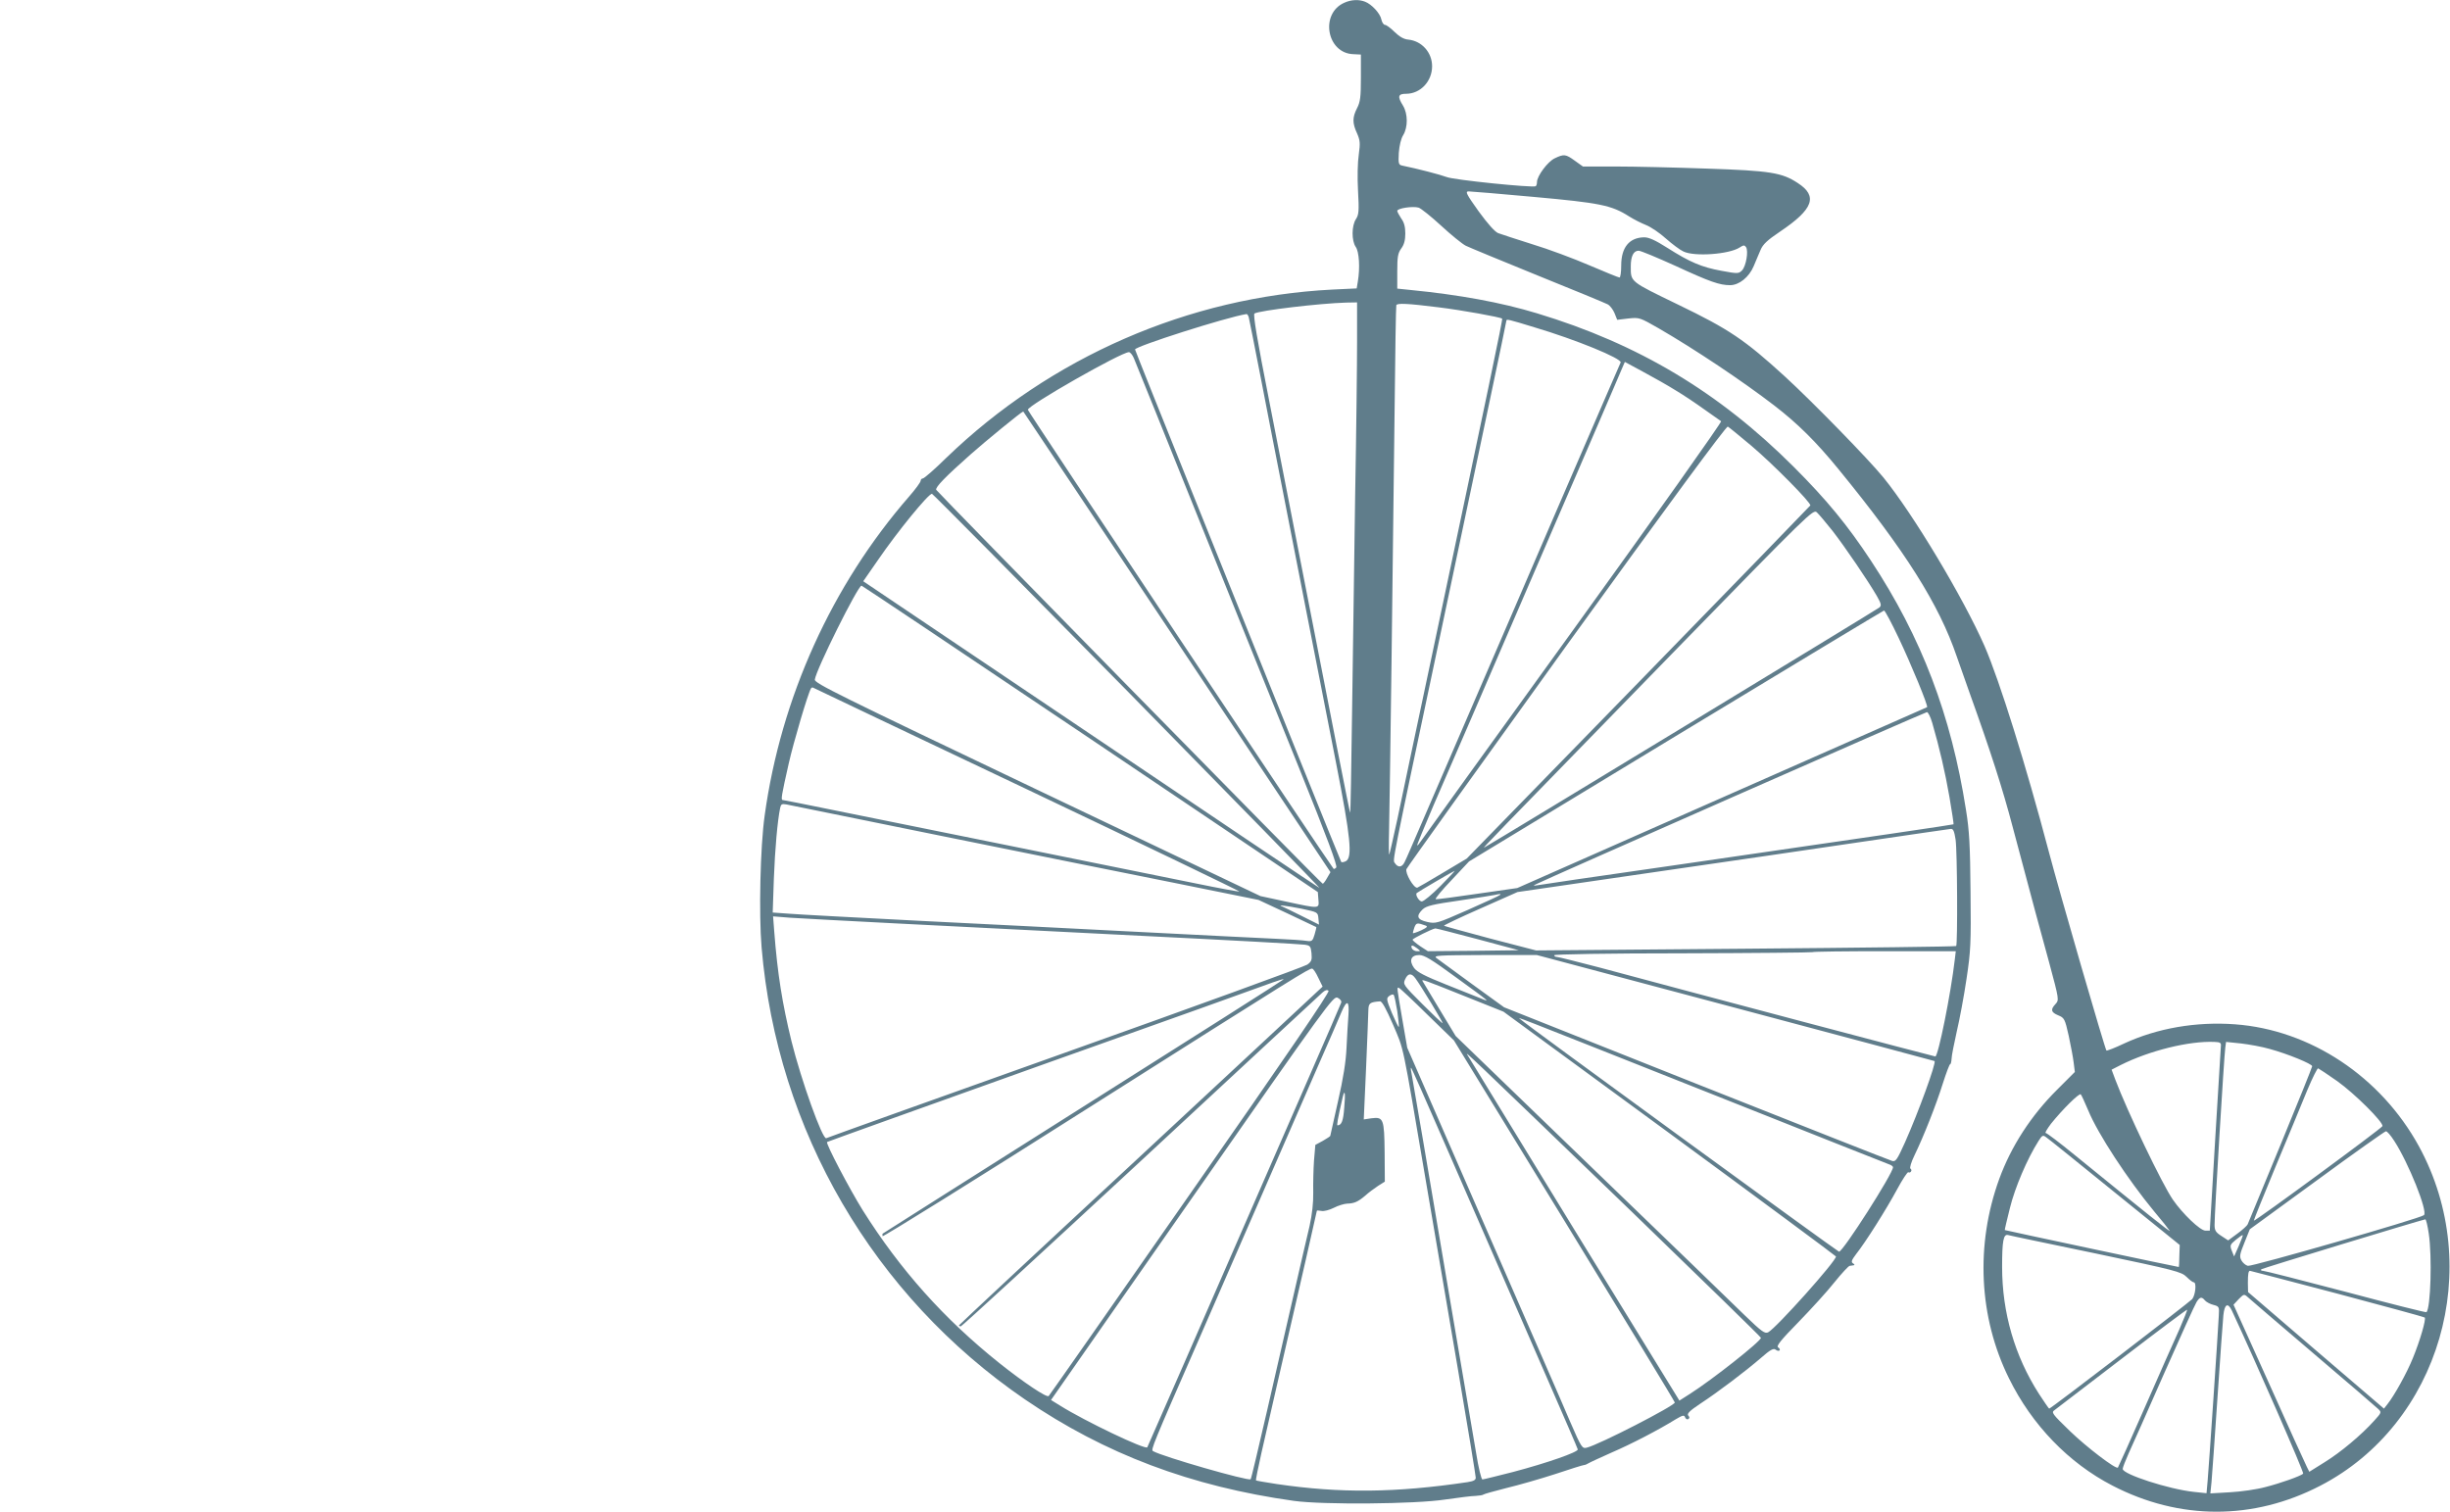 <?xml version="1.0" standalone="no"?>
<!DOCTYPE svg PUBLIC "-//W3C//DTD SVG 20010904//EN"
 "http://www.w3.org/TR/2001/REC-SVG-20010904/DTD/svg10.dtd">
<svg version="1.0" xmlns="http://www.w3.org/2000/svg"
 width="1280pt" height="790pt" viewBox="0 0 1280 790"
 preserveAspectRatio="xMidYMid meet">
<g transform="translate(0,790) scale(0.1,-0.1)"
fill="#607d8b" stroke="none">
<path d="M7024 7886 c-129 -56 -93 -264 46 -269 l40 -2 0 -120 c0 -101 -3
-127 -20 -160 -25 -49 -25 -78 0 -132 16 -37 17 -51 9 -110 -6 -38 -8 -121 -4
-190 6 -106 4 -125 -11 -148 -23 -35 -23 -113 -1 -145 18 -25 23 -110 11 -181
l-6 -36 -127 -6 c-751 -38 -1472 -353 -2017 -879 -61 -60 -116 -108 -123 -108
-6 0 -11 -6 -11 -12 0 -7 -27 -44 -61 -83 -403 -463 -669 -1050 -754 -1666
-23 -162 -31 -515 -16 -690 81 -956 584 -1819 1376 -2361 417 -285 868 -455
1405 -530 152 -21 634 -17 790 7 69 10 141 19 160 19 19 1 37 4 40 7 3 3 57
18 120 34 63 15 178 48 255 73 77 26 145 47 150 47 6 0 17 5 25 10 8 5 63 30
121 56 100 43 243 117 335 174 36 21 43 23 48 9 3 -8 11 -12 16 -9 8 5 8 11 0
19 -7 10 8 25 62 61 96 63 237 170 317 239 50 44 67 53 78 44 7 -6 17 -8 20
-4 4 4 1 11 -7 16 -11 7 12 36 106 132 66 68 151 161 188 208 38 47 74 86 80
86 6 1 16 2 21 3 6 1 4 5 -4 10 -11 7 -8 16 16 48 50 63 159 236 214 338 28
52 55 93 59 90 5 -3 11 -1 14 4 4 5 2 12 -3 15 -5 4 4 34 21 69 48 99 113 263
148 375 18 56 35 102 39 102 3 0 6 12 7 28 0 15 13 79 27 142 15 63 38 187 51
275 22 146 24 186 21 455 -2 241 -6 320 -24 430 -77 492 -232 900 -496 1300
-122 185 -230 317 -404 491 -389 389 -811 642 -1341 802 -188 57 -407 97 -662
122 l-68 7 0 90 c0 76 3 95 21 120 15 20 21 44 21 78 0 34 -6 58 -21 78 -11
17 -21 35 -21 40 0 14 82 26 112 17 12 -4 66 -47 118 -95 52 -48 110 -95 128
-104 18 -9 188 -79 377 -156 189 -76 353 -144 364 -150 12 -6 28 -27 36 -46
l14 -35 59 7 c57 6 59 5 157 -51 190 -110 437 -275 605 -404 122 -94 218 -189
334 -331 350 -428 526 -707 619 -980 9 -25 39 -110 67 -190 110 -306 173 -502
225 -700 116 -436 139 -521 191 -710 52 -193 52 -195 33 -216 -27 -29 -24 -43
14 -59 32 -13 35 -18 55 -107 11 -51 23 -115 26 -141 l6 -48 -93 -93 c-136
-135 -240 -296 -302 -466 -125 -344 -107 -723 51 -1042 120 -244 312 -442 540
-560 351 -182 737 -182 1086 -1 625 323 862 1138 516 1773 -199 364 -567 609
-961 638 -203 15 -406 -20 -579 -100 -48 -23 -90 -39 -93 -37 -8 9 -245 826
-301 1039 -119 451 -257 893 -336 1075 -112 254 -372 688 -528 880 -80 98
-372 397 -515 528 -210 192 -292 247 -557 375 -254 123 -248 118 -248 200 0
53 14 82 41 82 11 0 97 -36 192 -79 182 -84 231 -101 286 -101 47 0 99 42 123
99 10 25 27 63 36 85 12 29 35 51 102 96 174 117 199 185 92 254 -82 54 -143
64 -472 75 -168 6 -383 11 -478 11 l-172 0 -42 30 c-48 35 -57 36 -105 13 -37
-17 -93 -93 -93 -124 0 -10 -3 -20 -7 -22 -16 -9 -429 33 -465 48 -31 12 -154
44 -233 60 -18 4 -20 11 -17 66 3 38 11 74 23 93 25 41 25 111 -1 154 -30 48
-26 62 16 62 75 0 136 65 136 144 0 72 -54 132 -124 139 -24 2 -46 15 -72 40
-20 20 -43 37 -50 37 -7 0 -16 13 -19 28 -6 32 -51 80 -85 93 -33 13 -72 11
-108 -5z m991 -1015 c342 -31 404 -43 495 -101 25 -16 65 -36 90 -46 25 -10
71 -41 103 -70 33 -29 74 -60 92 -68 57 -28 239 -15 294 21 20 13 25 13 33 2
14 -21 0 -101 -21 -122 -17 -17 -22 -18 -107 -2 -104 19 -165 45 -283 120 -63
40 -96 55 -121 55 -78 -1 -120 -53 -120 -147 0 -35 -4 -63 -9 -63 -5 0 -76 29
-158 64 -81 35 -215 85 -298 110 -82 26 -162 52 -178 58 -17 7 -54 48 -102
114 -65 91 -71 104 -52 104 12 0 166 -13 342 -29z m-925 -758 c0 -115 -4 -473
-10 -798 -5 -324 -12 -832 -16 -1128 -4 -296 -8 -536 -10 -534 -3 2 -87 432
-295 1497 -22 113 -80 408 -128 655 -64 325 -85 452 -77 457 28 16 340 53 479
57 l57 1 0 -207z m428 181 c115 -14 322 -51 330 -59 4 -3 -71 -360 -368 -1765
-78 -366 -158 -747 -179 -848 -22 -101 -41 -185 -43 -187 -2 -2 -3 51 -1 118
4 153 21 1476 29 2197 3 300 7 550 9 555 3 12 56 10 223 -11z m-994 -51 c3
-10 32 -160 66 -333 33 -173 83 -427 110 -565 27 -137 85 -434 129 -660 44
-225 112 -572 151 -770 77 -393 87 -495 51 -515 -11 -5 -22 -7 -24 -3 -3 5
-97 238 -210 518 -113 281 -354 880 -536 1332 -182 452 -331 824 -331 827 0
16 475 168 582 185 4 1 9 -7 12 -16z m1492 -53 c219 -65 459 -164 451 -184 -3
-6 -34 -78 -70 -161 -142 -327 -451 -1044 -477 -1105 -24 -56 -237 -550 -490
-1135 -43 -99 -83 -193 -91 -208 -14 -30 -35 -32 -52 -6 -11 18 -21 -31 233
1169 222 1050 350 1657 350 1664 0 10 9 8 146 -34z m-2092 -162 c8 -18 159
-393 336 -833 177 -440 414 -1029 527 -1308 148 -367 202 -512 194 -520 -6 -6
-12 -9 -14 -6 -24 28 -1597 2390 -1597 2398 0 23 486 300 528 301 7 0 19 -15
26 -32z m2831 -168 c39 -23 106 -68 149 -99 44 -31 84 -59 88 -62 5 -3 -341
-492 -769 -1085 -429 -593 -788 -1092 -798 -1107 -10 -15 -19 -26 -21 -24 -2
2 37 95 85 208 49 112 138 319 199 459 60 140 160 372 222 515 62 143 162 375
222 515 61 140 159 368 218 505 59 138 115 267 123 287 l16 37 98 -53 c54 -29
130 -72 168 -96z m-2606 -1313 l802 -1204 -18 -31 c-10 -18 -20 -31 -23 -29
-12 5 -2015 2048 -2019 2058 -4 14 48 68 179 184 79 70 267 224 276 225 0 0
362 -541 803 -1203z m3002 1023 c112 -95 312 -297 307 -311 -2 -3 -406 -420
-899 -926 l-896 -919 -124 -74 c-68 -41 -129 -76 -134 -78 -18 -5 -65 76 -57
97 4 10 381 536 837 1169 525 727 834 1147 842 1143 6 -3 62 -49 124 -101z
m-3261 -1281 c557 -568 1009 -1030 1003 -1028 -6 2 -544 363 -1196 803 l-1187
799 77 111 c102 149 263 346 282 346 4 0 463 -464 1021 -1031z m3685 836 c65
-84 182 -256 230 -338 23 -41 26 -50 14 -61 -11 -10 -2013 -1226 -2064 -1254
-12 -6 5 11 984 1016 718 737 734 752 753 735 11 -10 48 -54 83 -98z m-3879
-1085 l1189 -801 3 -39 c4 -49 9 -49 -168 -11 l-135 29 -1165 555 c-1038 495
-1165 557 -1163 576 6 51 225 491 244 491 3 0 541 -360 1195 -800z m4223 528
c65 -137 156 -357 149 -363 -2 -1 -484 -214 -1072 -473 l-1069 -472 -209 -30
c-115 -17 -213 -30 -217 -28 -5 2 32 47 83 100 l91 97 1080 655 c594 360 1084
655 1088 656 5 0 39 -64 76 -142z m-4552 -793 c612 -291 1110 -531 1108 -533
-2 -2 -106 17 -232 43 -125 25 -559 113 -963 195 -404 82 -836 169 -959 194
-123 25 -227 46 -232 46 -10 0 -6 24 32 192 24 107 100 365 116 391 2 4 7 6
11 4 4 -2 507 -242 1119 -532z m4728 348 c38 -131 67 -256 90 -388 13 -77 23
-141 21 -142 -2 -2 -414 -63 -1451 -213 -474 -68 -685 -99 -720 -105 -25 -4
-27 -3 -10 5 55 28 2032 899 2042 899 6 1 19 -25 28 -56z m-5165 -593 c437
-89 986 -199 1220 -246 l425 -86 150 -70 c83 -39 151 -71 152 -72 1 -1 -3 -19
-9 -39 -10 -34 -14 -37 -42 -33 -17 3 -89 8 -161 11 -71 3 -386 19 -700 35
-313 16 -838 43 -1165 59 -327 17 -633 33 -679 37 l-84 6 6 177 c6 157 19 302
33 370 4 19 9 22 32 18 15 -3 385 -78 822 -167z m5287 -17 c9 -62 11 -548 3
-556 -3 -3 -498 -9 -1100 -14 l-1095 -9 -239 62 c-131 35 -240 65 -242 67 -2
2 83 43 190 90 l194 86 694 101 c381 55 887 129 1123 164 237 35 438 64 447
65 13 1 18 -12 25 -56z m-2692 -243 c-44 -44 -87 -80 -97 -80 -14 0 -36 36
-26 44 11 9 194 116 198 116 2 0 -31 -36 -75 -80z m312 -46 c-3 -4 -80 -39
-170 -79 -161 -71 -166 -72 -211 -62 -53 12 -59 31 -23 66 20 18 53 26 193 46
93 14 176 27 184 29 25 6 34 6 27 0z m-1037 -72 c84 -18 85 -18 88 -50 l3 -33
-88 44 c-48 24 -95 47 -103 50 -31 11 14 6 100 -11z m-2115 -77 c259 -13 837
-42 1285 -65 448 -22 829 -43 846 -46 29 -4 32 -8 36 -45 3 -35 0 -43 -22 -59
-14 -10 -583 -217 -1265 -460 -682 -243 -1243 -444 -1248 -447 -19 -11 -131
302 -182 507 -48 197 -73 352 -90 573 l-6 79 88 -7 c48 -3 300 -17 558 -30z
m2763 -11 c13 -5 8 -10 -23 -25 -22 -10 -41 -16 -43 -15 -1 2 2 15 7 29 10 26
14 27 59 11z m271 -71 l216 -58 -237 -3 -238 -2 -40 26 c-22 15 -40 30 -40 34
0 6 102 57 119 59 3 1 102 -25 220 -56z m-315 -48 c19 -15 19 -15 -1 -15 -11
0 -23 7 -27 15 -7 19 3 19 28 0z m2809 -57 c-21 -182 -87 -508 -102 -508 -7 0
-1247 328 -1759 466 -112 29 -210 54 -218 54 -8 0 -14 4 -14 9 0 5 284 10 672
10 370 1 674 4 677 6 2 3 172 5 377 5 l372 0 -5 -42z m-2607 -94 c183 -133
180 -131 134 -112 -19 8 -102 41 -183 73 -113 45 -153 66 -169 87 -28 39 -17
68 27 68 26 0 64 -23 191 -116z m1461 -160 c571 -152 1039 -277 1040 -278 10
-9 -85 -269 -154 -424 -41 -91 -49 -103 -67 -98 -12 3 -473 185 -1025 404
l-1003 399 -167 121 c-91 67 -175 128 -186 136 -18 14 8 15 252 16 l272 0
1038 -276z m-2180 158 l23 -47 -28 -26 c-15 -14 -442 -412 -949 -883 -508
-471 -923 -859 -923 -861 0 -3 4 -5 10 -5 5 0 427 388 937 861 511 474 938
871 951 882 15 14 26 17 33 10 7 -7 -220 -340 -722 -1059 -402 -577 -735
-1053 -740 -1058 -9 -11 -130 70 -258 172 -289 231 -517 486 -714 799 -69 111
-194 349 -186 356 2 2 513 185 1134 407 622 221 1159 413 1195 427 36 13 60
20 55 15 -6 -6 -478 -306 -1050 -667 -572 -362 -1042 -659 -1044 -661 -1 -1
-1 -7 0 -13 2 -5 483 294 1069 666 1107 701 1159 733 1175 732 6 0 20 -21 32
-47z m508 -4 c32 -44 145 -231 142 -234 -2 -2 -49 43 -106 100 -99 99 -102
103 -90 129 15 33 33 34 54 5z m265 -96 l195 -78 868 -636 c477 -350 868 -640
869 -643 3 -22 -312 -374 -354 -396 -17 -9 -33 2 -122 88 -55 54 -418 405
-806 779 l-705 681 -84 139 c-46 76 -86 143 -89 148 -6 11 6 7 228 -82z m-203
-93 l139 -135 577 -942 c317 -518 577 -945 577 -950 0 -17 -397 -221 -460
-236 -24 -6 -28 0 -87 136 -33 79 -239 550 -456 1048 l-395 906 -26 150 c-29
170 -29 167 -17 162 5 -1 72 -64 148 -139z m-157 18 c6 -43 10 -80 8 -83 -2
-2 -18 31 -36 73 -29 71 -30 77 -14 89 9 7 20 10 23 6 4 -4 12 -42 19 -85z
m-293 44 c-3 -9 -78 -182 -167 -386 -157 -359 -244 -560 -650 -1490 -106 -242
-194 -443 -196 -447 -9 -15 -327 137 -456 218 l-47 29 737 1056 c708 1015 738
1056 760 1046 14 -7 22 -17 19 -26z m271 -115 c58 -137 45 -72 173 -826 39
-228 113 -664 165 -969 52 -305 94 -562 94 -572 0 -12 -11 -18 -42 -23 -376
-56 -665 -59 -998 -10 -58 9 -106 17 -108 19 -2 2 11 66 28 142 35 153 139
608 231 1006 32 142 59 260 59 261 0 2 11 1 24 -1 13 -3 42 5 64 16 23 12 54
21 69 22 38 1 57 9 96 42 17 16 48 38 67 51 l35 22 -1 152 c-2 177 -6 187 -69
179 l-40 -6 12 267 c6 147 12 284 12 304 1 37 8 42 61 46 10 1 32 -39 68 -122z
m-233 52 c-3 -35 -7 -111 -10 -170 -3 -74 -17 -162 -45 -284 -22 -97 -40 -177
-40 -179 0 -2 -18 -14 -39 -26 l-39 -21 -7 -82 c-3 -44 -5 -119 -4 -166 1 -56
-6 -115 -19 -175 -12 -49 -48 -207 -81 -350 -33 -143 -96 -420 -141 -615 -45
-195 -83 -357 -86 -359 -11 -11 -460 118 -510 147 -12 7 -5 25 241 587 62 143
199 458 305 700 105 242 243 557 305 700 63 143 123 281 134 308 28 65 41 60
36 -15z m1870 -403 c523 -208 956 -380 963 -382 6 -3 12 -8 12 -12 0 -32 -261
-441 -282 -441 -7 0 -1642 1192 -1663 1213 -13 13 -114 52 970 -378z m2688
240 c-1 -11 -14 -233 -30 -492 l-28 -473 -23 0 c-27 0 -119 88 -170 162 -55
79 -238 461 -301 628 l-19 51 49 25 c148 74 355 126 489 120 29 -1 35 -5 33
-21z m256 -16 c92 -25 221 -78 221 -90 0 -5 -75 -191 -166 -412 -91 -221 -168
-408 -171 -414 -3 -7 -27 -29 -53 -48 l-49 -36 -35 23 c-30 19 -36 29 -36 58
-1 49 50 888 56 926 l4 30 78 -8 c42 -5 110 -17 151 -29z m-3331 -853 c369
-357 672 -652 672 -656 0 -18 -256 -220 -371 -293 l-55 -35 -550 895 c-302
493 -553 903 -558 912 -11 18 -22 30 862 -823z m-993 389 c159 -365 267 -611
549 -1259 86 -197 158 -363 159 -369 3 -14 -160 -71 -338 -118 -82 -21 -155
-39 -160 -39 -6 0 -21 62 -33 138 -13 75 -68 400 -123 722 -55 322 -124 731
-154 910 -31 179 -58 339 -61 355 -4 17 -4 28 -1 25 3 -3 76 -167 162 -365z
m4676 296 c91 -65 242 -215 236 -235 -4 -12 -667 -499 -672 -494 -1 2 50 129
114 283 64 154 139 333 165 398 27 65 53 116 57 115 5 -2 50 -32 100 -67z
m-5188 -138 c-5 -70 -14 -92 -35 -93 -5 0 0 30 27 148 11 45 15 20 8 -55z
m3887 -15 c50 -122 206 -360 344 -527 40 -47 76 -93 81 -101 8 -13 -118 88
-498 397 -76 62 -143 113 -149 113 -6 0 7 21 27 48 60 75 149 163 156 154 4
-4 21 -42 39 -84z m1598 -158 c75 -115 177 -370 156 -389 -18 -17 -899 -270
-920 -265 -12 3 -27 16 -34 29 -11 20 -8 33 16 92 l28 70 351 256 c192 141
355 256 360 256 6 1 25 -21 43 -49z m-1460 -270 l340 -275 -2 -57 c0 -32 -2
-58 -3 -58 -8 0 -907 191 -909 193 -1 1 11 53 27 116 26 106 90 256 149 349
19 30 23 33 40 20 11 -7 172 -137 358 -288z m1641 -215 c18 -120 10 -390 -12
-411 -2 -3 -192 45 -421 106 -229 60 -424 110 -433 110 -9 0 -13 3 -9 8 5 5
823 254 857 261 4 0 12 -33 18 -74z m-1737 -105 c414 -87 445 -95 472 -122 15
-15 32 -28 37 -28 16 0 9 -67 -8 -88 -18 -19 -738 -572 -747 -572 -2 0 -26 35
-54 78 -126 197 -192 423 -192 663 0 136 7 172 31 166 9 -3 217 -46 461 -97z
m744 39 l-24 -54 -12 30 c-11 28 -9 32 21 57 18 15 34 26 36 24 2 -1 -8 -27
-21 -57z m515 -248 c248 -66 454 -122 457 -125 8 -9 -25 -122 -62 -212 -31
-77 -97 -196 -133 -241 l-18 -23 -355 304 -355 305 -1 48 c0 47 3 63 11 63 3
0 208 -54 456 -119z m-126 -311 c176 -150 329 -281 339 -291 19 -18 19 -19
-19 -61 -66 -74 -177 -167 -260 -218 l-80 -50 -13 26 c-8 15 -97 211 -198 437
l-185 410 27 29 c27 27 28 28 48 10 12 -11 165 -142 341 -292z m-565 275 c7
-8 27 -19 44 -23 30 -8 31 -10 28 -58 -5 -99 -52 -791 -58 -858 l-6 -68 -67 7
c-130 14 -371 92 -371 120 0 7 14 43 31 81 18 38 101 226 186 419 85 192 161
360 169 372 17 27 27 29 44 8z m140 -52 c124 -266 379 -848 373 -853 -15 -13
-119 -50 -198 -70 -44 -12 -127 -24 -184 -27 l-103 -6 6 59 c3 32 17 230 31
439 14 209 28 404 31 433 6 58 23 68 44 25z m-274 -99 c-25 -54 -106 -238
-181 -409 -75 -171 -138 -311 -140 -313 -10 -11 -164 107 -250 190 -96 93 -99
98 -80 111 11 8 170 130 354 271 184 141 336 255 338 253 1 -2 -17 -48 -41
-103z"/>
</g>
</svg>
